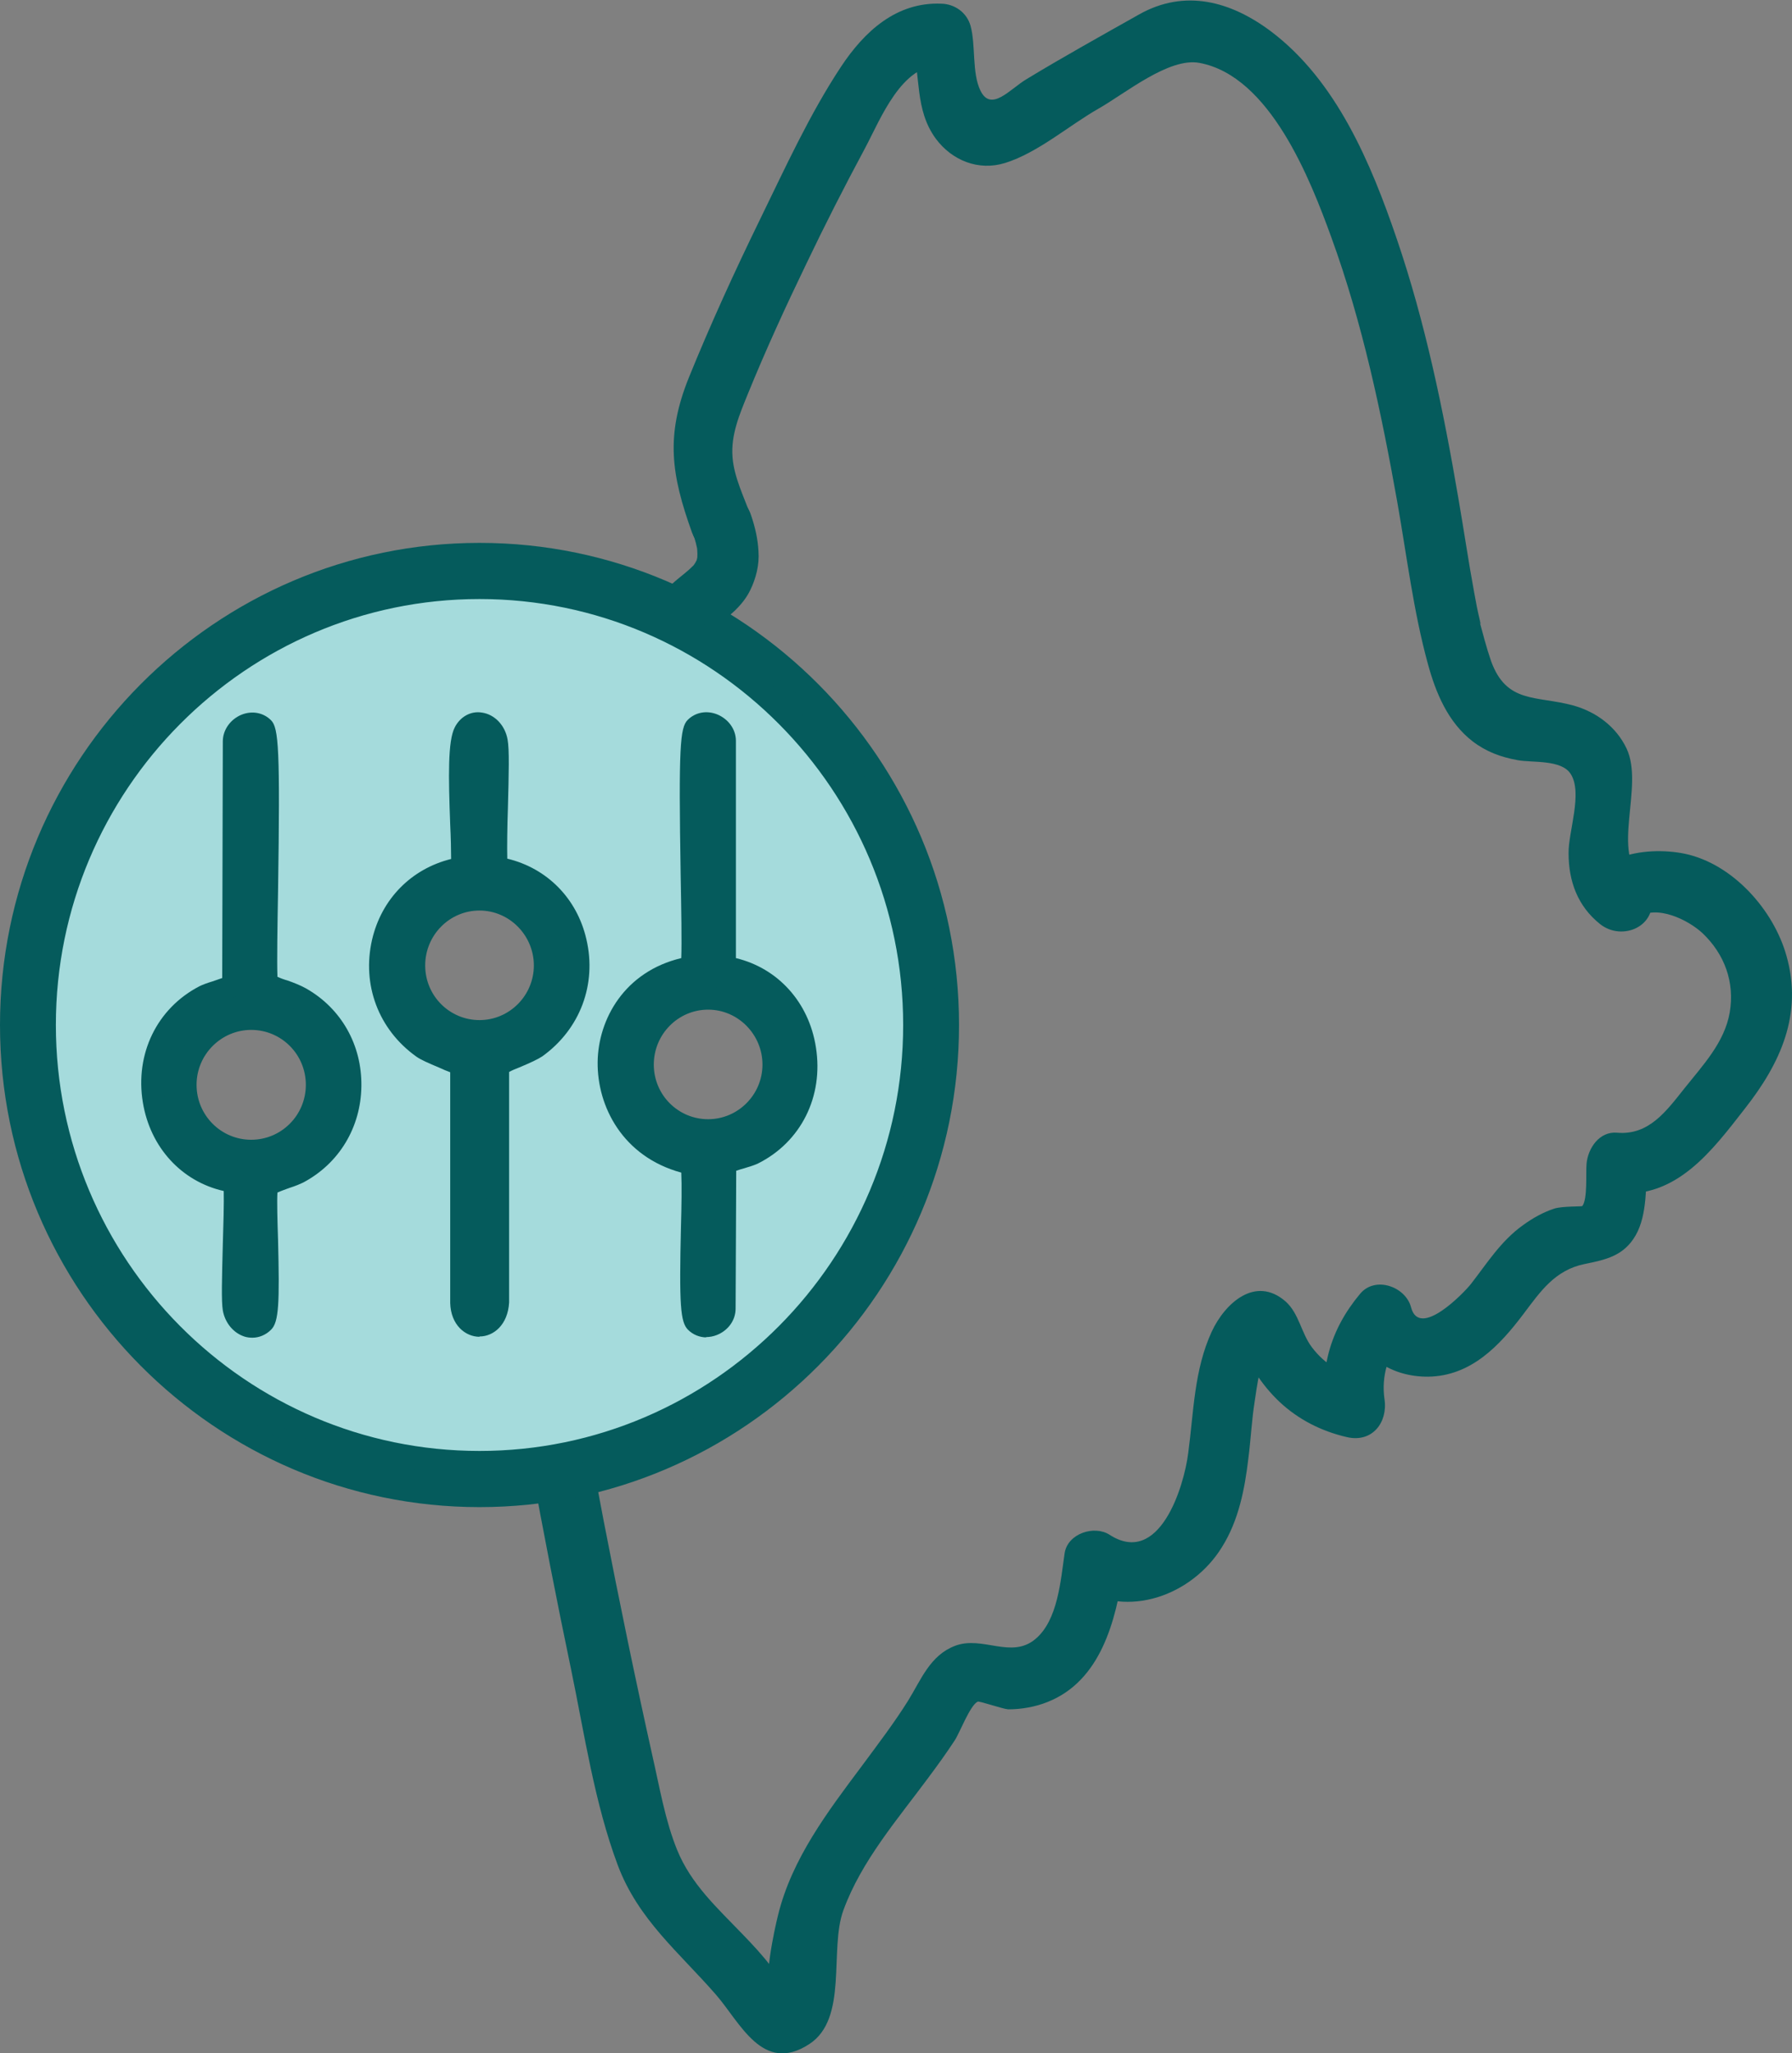 <svg width="103" height="118" viewBox="0 0 103 118" fill="none" xmlns="http://www.w3.org/2000/svg">
<rect x="0" y="0" width="103" height="118" fill="#808080" stroke="none"/>
<g id="Layer_1" clip-path="url(#clip0_1202_1981)">
<g id="Group">
<path id="Vector" d="M38.017 34.324C36.456 36.864 37.702 39.227 38.526 41.767C39.596 45.066 37.491 47.165 35.509 49.546C33.895 51.486 32.351 53.479 32.333 56.143C32.333 58.33 33.421 60.376 35.649 60.852L35.228 57.624C33.456 58.453 31.895 59.494 30.404 60.764H32.877C31.772 59.476 30.351 58.877 28.667 58.806C27.807 58.771 26.789 59.653 26.912 60.57C27.912 68.436 29.088 76.268 30.509 84.082C31.228 88.05 32 92.001 32.825 95.952C33.596 99.674 34.175 103.642 35.509 107.205C36.684 110.327 39.017 112.197 41.14 114.631C42.544 116.236 43.825 119.235 46.509 117.489C48.772 116.025 47.649 112.056 48.474 109.798C49.509 106.958 51.596 104.56 53.368 102.161C53.895 101.455 54.404 100.75 54.877 100.027C55.158 99.603 55.754 98.016 56.193 97.804C56.281 97.751 57.649 98.228 57.947 98.245C58.719 98.245 59.509 98.104 60.211 97.822C63.281 96.605 64.14 93.13 64.579 90.184L62 91.243C64.825 93.059 68.526 91.684 70.228 88.932C71.193 87.398 71.544 85.599 71.754 83.817C71.895 82.724 71.947 81.595 72.123 80.501C72.228 79.849 72.439 77.891 73.07 77.467L71.719 77.644C71.368 77.273 71.333 77.326 71.614 77.82C71.754 78.191 71.93 78.543 72.14 78.861C72.526 79.478 73.017 80.078 73.544 80.572C74.632 81.595 75.965 82.265 77.421 82.6C78.877 82.935 79.772 81.753 79.579 80.43C79.386 79.108 79.772 77.82 80.632 76.797L77.702 76.021C78.228 78.049 80.053 79.143 82.088 79.125C84.544 79.09 86.175 77.362 87.561 75.527C88.544 74.222 89.368 73.005 91.07 72.652C92.281 72.405 93.333 72.194 94.017 70.994C94.702 69.795 94.579 68.101 94.702 66.814L92.947 68.578C96.368 68.895 98.403 66.144 100.298 63.709C102.333 61.117 103.632 58.294 102.684 54.943C101.947 52.297 99.597 49.652 96.842 49.07C94.561 48.593 90.772 49.158 91.509 52.28L94.439 50.569C92.544 49.052 94.526 45.207 93.491 43.02C92.895 41.767 91.754 40.921 90.439 40.55C88.298 39.968 86.596 40.462 85.702 37.993C85.439 37.234 85.228 36.405 85.017 35.629C85.123 36 85.123 35.894 85.053 35.629C84.93 35.118 84.825 34.589 84.737 34.077C84.403 32.278 84.14 30.461 83.825 28.645C82.965 23.6 81.93 18.555 80.281 13.723C78.807 9.401 76.825 4.657 73.07 1.817C70.754 0.071 68.105 -0.653 65.474 0.829C63.316 2.046 61.123 3.263 59 4.551C58.053 5.115 56.965 6.473 56.351 5.203C55.86 4.198 56.088 2.611 55.789 1.499C55.579 0.723 54.877 0.229 54.105 0.212C51.526 0.106 49.684 1.799 48.333 3.845C46.526 6.579 45.123 9.666 43.684 12.611C42.246 15.557 40.842 18.626 39.596 21.695C38.246 25.046 38.579 27.269 39.772 30.602C40.526 32.719 43.93 31.802 43.158 29.668C42.772 28.574 42.193 27.445 42.105 26.281C42 24.994 42.509 23.812 42.982 22.648C44.017 20.108 45.158 17.621 46.351 15.151C47.421 12.911 48.544 10.707 49.719 8.519C50.614 6.844 51.825 3.669 54.105 3.757L52.421 2.469C52.93 4.357 52.561 6.297 53.789 7.973C54.719 9.225 56.246 9.842 57.772 9.366C59.649 8.784 61.439 7.214 63.14 6.244C64.667 5.38 67.193 3.281 68.947 3.616C73 4.374 75.316 10.318 76.526 13.652C78.316 18.573 79.403 23.741 80.316 28.874C80.86 31.961 81.246 35.153 82.07 38.152C82.526 39.827 83.228 41.52 84.649 42.614C85.439 43.214 86.263 43.514 87.228 43.69C88.07 43.849 89.737 43.637 90.281 44.484C90.982 45.577 90.14 47.817 90.158 49.034C90.158 50.657 90.684 52.086 91.965 53.109C93.246 54.132 95.333 53.232 94.895 51.398V51.698C94.632 52.051 94.368 52.403 94.105 52.756C95.193 51.945 97.053 52.88 97.86 53.638C99.123 54.837 99.719 56.46 99.421 58.189C99.123 59.917 97.877 61.222 96.825 62.545C95.772 63.868 94.772 65.262 92.947 65.103C91.93 65.015 91.281 65.985 91.193 66.867C91.14 67.413 91.263 68.913 90.947 69.318C90.93 69.354 89.825 69.318 89.351 69.46C88.702 69.671 88.105 70.006 87.544 70.412C86.263 71.329 85.491 72.582 84.544 73.799C84.14 74.31 81.579 76.973 81.105 75.139C80.789 73.94 79.035 73.322 78.175 74.363C76.421 76.462 75.825 78.737 76.21 81.436L78.368 79.266C77.158 78.984 76.175 78.455 75.403 77.432C74.789 76.621 74.667 75.492 73.895 74.804C72.158 73.287 70.403 74.91 69.649 76.532C68.632 78.737 68.614 81.136 68.298 83.5C68.053 85.475 66.632 90.061 63.772 88.209C62.895 87.645 61.368 88.138 61.193 89.267C60.965 90.82 60.807 93.13 59.509 94.206C58.123 95.37 56.474 93.994 54.895 94.594C53.456 95.141 52.947 96.534 52.193 97.751C51.386 99.039 50.456 100.256 49.544 101.491C47.579 104.119 45.509 106.835 44.719 110.08C44.526 110.839 43.825 114.031 44.333 114.525C45.421 114.984 45.667 114.843 45.088 114.12C44.86 113.749 44.614 113.379 44.333 113.044C43.825 112.373 43.263 111.774 42.684 111.174C41.228 109.657 39.719 108.299 38.912 106.306C38.228 104.613 37.912 102.725 37.509 100.961C36.509 96.464 35.579 91.966 34.702 87.433C33 78.543 31.596 69.601 30.456 60.623L28.702 62.387C29.491 62.422 29.93 62.739 30.421 63.321C31.07 64.08 32.228 63.904 32.895 63.321C34.158 62.245 35.509 61.434 37.017 60.729C38.386 60.094 38.017 57.818 36.596 57.501C33.386 56.813 40.596 49.017 41.263 47.835C42.175 46.248 42.632 44.484 42.351 42.649C42.07 40.815 40 37.852 41.053 36.158C42.246 34.218 39.211 32.454 38.017 34.377V34.324Z" fill="#055B5C"/>
</g>
<g id="Group_2">
<path id="Vector_2" d="M41.491 30.108C41.895 31.29 42.07 32.419 41.386 33.407C40.895 34.112 40.053 34.518 39.526 35.188" fill="white"/>
<path id="Vector_3" d="M39.807 30.585C39.947 31.008 40.07 31.414 40.123 31.855L40.053 31.378C40.088 31.678 40.105 31.978 40.053 32.278L40.123 31.802C40.088 32.049 40.035 32.278 39.93 32.49L40.105 32.066C40.018 32.278 39.895 32.455 39.772 32.631L40.053 32.278C39.544 32.913 38.789 33.301 38.281 33.936C37.983 34.324 37.772 34.677 37.772 35.188C37.772 35.629 37.965 36.141 38.281 36.441C38.596 36.741 39.053 36.97 39.526 36.952C39.965 36.935 40.491 36.794 40.772 36.441C41.088 36.035 41.509 35.735 41.895 35.4C42.386 34.994 42.842 34.501 43.123 33.918C43.456 33.23 43.649 32.472 43.596 31.696C43.561 30.991 43.404 30.303 43.175 29.632C43.035 29.191 42.772 28.821 42.368 28.574C42 28.345 41.439 28.257 41.018 28.398C40.158 28.68 39.474 29.632 39.789 30.567L39.807 30.585Z" fill="#055B5C"/>
</g>
<path id="Vector_4" d="M27.561 33.76C13.754 33.76 2.561 45.013 2.561 58.894C2.561 72.775 13.754 84.029 27.561 84.029C41.368 84.029 52.561 72.775 52.561 58.894C52.561 45.013 41.368 33.76 27.561 33.76ZM14.421 66.972C11.895 66.972 9.86 64.909 9.86 62.386C9.86 59.864 11.912 57.801 14.421 57.801C16.93 57.801 18.983 59.864 18.983 62.386C18.983 64.909 16.93 66.972 14.421 66.972ZM27.632 60.005C25.105 60.005 23.07 57.942 23.07 55.419C23.07 52.897 25.123 50.834 27.632 50.834C30.14 50.834 32.193 52.897 32.193 55.419C32.193 57.942 30.14 60.005 27.632 60.005ZM40 65.403C37.474 65.403 35.439 63.339 35.439 60.817C35.439 58.294 37.491 56.231 40 56.231C42.509 56.231 44.561 58.294 44.561 60.817C44.561 63.339 42.509 65.403 40 65.403Z" fill="#A5DBDC"/>
<g id="Group_3">
<g id="Group_4">
<path id="Vector_5" d="M54.474 58.894C54.474 73.834 42.421 85.951 27.561 85.951C12.702 85.951 0.649 73.852 0.649 58.894C0.649 43.937 12.702 31.837 27.561 31.837C42.421 31.837 54.474 43.955 54.474 58.894ZM52.562 58.912C52.562 45.031 41.368 33.777 27.561 33.777C13.754 33.777 2.561 45.013 2.561 58.912C2.561 72.811 13.754 84.046 27.561 84.046C41.368 84.046 52.562 72.793 52.562 58.912Z" fill="#055B5C"/>
<path id="Vector_6" d="M27.561 86.622C12.368 86.622 0 74.187 0 58.912C0 43.637 12.368 31.202 27.561 31.202C42.754 31.202 55.123 43.637 55.123 58.912C55.123 74.187 42.754 86.622 27.561 86.622ZM27.561 32.507C13.088 32.507 1.316 44.343 1.316 58.894C1.316 73.446 13.088 85.281 27.561 85.281C42.035 85.281 53.807 73.446 53.807 58.894C53.807 44.343 42.035 32.507 27.561 32.507ZM27.561 84.699C13.421 84.699 1.895 73.128 1.895 58.894C1.895 44.66 13.403 33.089 27.561 33.089C41.719 33.089 53.228 44.66 53.228 58.894C53.228 73.128 41.719 84.699 27.561 84.699ZM27.561 34.43C14.14 34.43 3.211 45.419 3.211 58.912C3.211 72.405 14.123 83.394 27.561 83.394C41 83.394 51.912 72.405 51.912 58.912C51.912 45.419 40.983 34.43 27.561 34.43Z" fill="#055B5C"/>
</g>
<g id="Group_5">
<g id="Group_6">
<path id="Vector_7" d="M28.596 49.916C33.544 50.71 34.93 57.236 30.807 60.182C30.351 60.499 28.667 61.064 28.614 61.258V74.874C28.526 76.621 26.596 76.603 26.526 74.874V61.258C26.439 61.081 24.754 60.517 24.298 60.182C20.175 57.236 21.544 50.728 26.509 49.916C26.79 49.634 26.14 43.249 26.719 42.103C27.193 41.185 28.333 41.591 28.526 42.632C28.737 43.743 28.316 49.652 28.579 49.916H28.596ZM31.351 55.472C31.351 53.373 29.649 51.663 27.561 51.663C25.474 51.663 23.772 53.373 23.772 55.472C23.772 57.571 25.474 59.282 27.561 59.282C29.649 59.282 31.351 57.571 31.351 55.472Z" fill="#055B5C"/>
<path id="Vector_8" d="M27.561 76.832C26.754 76.832 25.912 76.162 25.877 74.892V61.628C25.684 61.558 25.474 61.469 25.246 61.364C24.614 61.099 24.175 60.905 23.93 60.729C21.754 59.176 20.79 56.601 21.386 54.008C21.93 51.663 23.649 49.934 25.93 49.37C25.93 48.911 25.912 48.082 25.877 47.394C25.772 44.607 25.737 42.579 26.14 41.803C26.456 41.185 27.07 40.85 27.702 40.956C28.439 41.062 29.035 41.697 29.175 42.508C29.281 43.073 29.246 44.449 29.193 46.459C29.158 47.447 29.14 48.735 29.158 49.352C31.439 49.899 33.158 51.627 33.702 53.973C34.316 56.584 33.333 59.159 31.175 60.711C30.912 60.887 30.491 61.081 29.86 61.346C29.632 61.434 29.421 61.522 29.263 61.611V74.857C29.193 76.144 28.368 76.815 27.561 76.815V76.832ZM27.509 42.261C27.509 42.261 27.404 42.279 27.333 42.42C27.053 42.949 27.158 45.807 27.21 47.341C27.298 49.758 27.298 50.075 27 50.375L26.842 50.534L26.632 50.569C24.649 50.886 23.14 52.315 22.667 54.291C22.298 55.913 22.632 58.171 24.684 59.635C24.842 59.741 25.386 59.97 25.754 60.129C26.684 60.517 27 60.658 27.123 61.028L27.158 61.24V74.857C27.193 75.298 27.386 75.492 27.544 75.492C27.719 75.492 27.895 75.28 27.912 74.822L27.965 61.011C28.088 60.64 28.404 60.499 29.333 60.111C29.702 59.953 30.246 59.723 30.404 59.617C32.456 58.136 32.789 55.878 32.421 54.255C31.965 52.28 30.456 50.851 28.474 50.534L28.263 50.498L28.105 50.34C27.807 50.04 27.79 49.81 27.877 46.389C27.912 44.96 27.965 43.178 27.877 42.702C27.825 42.385 27.614 42.226 27.491 42.208C27.491 42.208 27.491 42.208 27.474 42.208L27.509 42.261ZM27.561 59.953C25.105 59.953 23.123 57.942 23.123 55.49C23.123 53.038 25.123 51.01 27.561 51.01C30 51.01 32 53.021 32 55.49C32 57.959 30 59.953 27.561 59.953ZM27.561 52.333C25.842 52.333 24.439 53.744 24.439 55.49C24.439 57.236 25.842 58.63 27.561 58.63C29.281 58.63 30.684 57.219 30.684 55.49C30.684 53.761 29.281 52.333 27.561 52.333Z" fill="#055B5C"/>
</g>
<g id="Group_7">
<path id="Vector_9" d="M41.702 55.614C47 56.39 48.123 63.886 43.298 66.285C42.86 66.496 41.825 66.655 41.719 66.937L41.684 75.192C41.684 76.003 40.596 76.515 40.017 75.933C39.474 75.386 40.017 68.154 39.789 66.849C33.491 65.579 33.404 56.672 39.789 55.596C40 53.92 39.439 42.402 40.017 41.838C40.596 41.274 41.667 41.75 41.684 42.579V55.596L41.702 55.614ZM44.491 61.187C44.491 59.088 42.789 57.377 40.702 57.377C38.614 57.377 36.912 59.088 36.912 61.187C36.912 63.286 38.614 64.997 40.702 64.997C42.789 64.997 44.491 63.286 44.491 61.187Z" fill="#055B5C"/>
<path id="Vector_10" d="M40.614 76.868C40.211 76.868 39.825 76.709 39.544 76.427C39.105 75.986 39.035 74.998 39.14 70.5C39.175 69.318 39.193 68.084 39.158 67.396C35.789 66.479 34.316 63.586 34.351 61.028C34.386 58.577 35.895 55.843 39.158 55.067C39.193 54.132 39.158 52.262 39.123 50.304C39 42.914 39.088 41.82 39.526 41.379C39.965 40.938 40.614 40.815 41.228 41.062C41.86 41.327 42.298 41.908 42.298 42.579V55.067C44.719 55.649 46.491 57.607 46.895 60.182C47.351 63.022 46.035 65.65 43.544 66.884C43.351 66.972 43.07 67.061 42.772 67.149C42.649 67.184 42.456 67.237 42.316 67.29L42.281 75.21C42.281 75.88 41.86 76.462 41.211 76.727C41 76.815 40.772 76.85 40.561 76.85L40.614 76.868ZM40.544 42.279C40.333 43.178 40.404 47.429 40.456 50.287C40.491 52.809 40.526 54.996 40.456 55.702L40.386 56.196L39.912 56.284C36.842 56.795 35.719 59.176 35.702 61.064C35.667 63.198 36.965 65.632 39.93 66.232L40.368 66.32L40.438 66.761C40.544 67.325 40.509 68.56 40.474 70.535C40.439 72.246 40.368 75.104 40.579 75.598C40.579 75.58 40.719 75.545 40.789 75.509C40.912 75.457 41.035 75.351 41.035 75.21L41.105 66.743C41.281 66.232 41.825 66.073 42.474 65.897C42.684 65.844 42.877 65.791 43.017 65.72C45.386 64.538 45.912 62.122 45.649 60.411C45.298 58.206 43.719 56.584 41.614 56.284L41.053 56.196V42.614C41.035 42.473 40.895 42.349 40.772 42.314C40.737 42.314 40.632 42.261 40.544 42.297V42.279ZM40.702 65.65C38.246 65.65 36.263 63.639 36.263 61.187C36.263 58.735 38.263 56.707 40.702 56.707C43.14 56.707 45.14 58.718 45.14 61.187C45.14 63.657 43.14 65.65 40.702 65.65ZM40.702 58.03C38.982 58.03 37.579 59.441 37.579 61.187C37.579 62.933 38.982 64.327 40.702 64.327C42.421 64.327 43.825 62.916 43.825 61.187C43.825 59.459 42.421 58.03 40.702 58.03Z" fill="#055B5C"/>
</g>
<g id="Group_8">
<path id="Vector_11" d="M15.123 41.856C15.684 42.42 15.123 54.785 15.333 56.548C15.947 56.919 16.649 57.025 17.281 57.395C21.14 59.582 21.053 65.314 17.14 67.378C16.719 67.59 15.439 67.943 15.351 68.172C15.123 69.354 15.649 75.421 15.123 75.968C14.526 76.568 13.596 76.074 13.456 75.227C13.281 74.151 13.702 68.172 13.456 67.907C8.228 67.149 7.018 59.758 11.772 57.307C12.175 57.095 13.368 56.831 13.439 56.566L13.474 42.614C13.491 41.785 14.561 41.291 15.14 41.873L15.123 41.856ZM18.228 62.334C18.228 60.235 16.526 58.524 14.439 58.524C12.351 58.524 10.649 60.235 10.649 62.334C10.649 64.433 12.351 66.144 14.439 66.144C16.526 66.144 18.228 64.433 18.228 62.334Z" fill="#055B5C"/>
<path id="Vector_12" d="M14.509 76.885C14.351 76.885 14.193 76.868 14.035 76.815C13.403 76.603 12.93 76.021 12.807 75.315C12.719 74.786 12.754 73.534 12.807 71.523C12.842 70.465 12.877 69.107 12.86 68.454C10.439 67.907 8.632 65.949 8.21 63.357C7.754 60.57 9.018 57.959 11.456 56.689C11.632 56.601 11.912 56.495 12.21 56.407C12.368 56.354 12.614 56.266 12.772 56.213L12.807 42.614C12.807 41.944 13.246 41.344 13.877 41.08C14.491 40.833 15.14 40.956 15.579 41.397C16.017 41.838 16.105 43.037 15.982 51.186C15.947 53.267 15.912 55.243 15.947 56.143C16.14 56.231 16.333 56.301 16.526 56.354C16.877 56.478 17.246 56.619 17.596 56.813C19.614 57.959 20.807 60.058 20.772 62.439C20.737 64.803 19.491 66.867 17.439 67.96C17.263 68.048 16.965 68.172 16.631 68.278C16.439 68.348 16.14 68.454 15.947 68.542C15.912 69.019 15.947 70.218 15.982 71.276C16.07 74.874 16.035 75.986 15.579 76.427C15.281 76.726 14.895 76.885 14.509 76.885ZM14.509 42.279C14.509 42.279 14.403 42.297 14.368 42.314C14.246 42.367 14.123 42.473 14.105 42.632L14.035 56.778C13.877 57.254 13.333 57.43 12.614 57.677C12.386 57.748 12.175 57.818 12.035 57.889C10.123 58.877 9.123 60.94 9.491 63.163C9.86 65.35 11.439 66.955 13.526 67.255L13.737 67.29L13.895 67.449C14.193 67.749 14.228 68.031 14.105 71.594C14.07 72.969 14.018 74.698 14.088 75.139C14.123 75.386 14.281 75.545 14.421 75.58C14.509 75.598 14.561 75.58 14.632 75.509C14.754 75.174 14.684 72.758 14.649 71.329C14.614 69.653 14.579 68.595 14.684 68.066C14.86 67.537 15.351 67.343 16.175 67.061C16.439 66.972 16.667 66.884 16.807 66.814C18.421 65.967 19.404 64.327 19.439 62.439C19.474 60.552 18.526 58.894 16.93 57.995C16.649 57.836 16.351 57.73 16.07 57.624C15.719 57.501 15.351 57.36 14.982 57.148L14.702 56.989L14.667 56.654C14.596 55.949 14.632 53.85 14.667 51.186C14.719 48.205 14.789 43.302 14.579 42.314C14.561 42.314 14.526 42.314 14.509 42.314V42.279ZM14.439 66.814C11.982 66.814 9.982 64.803 9.982 62.334C9.982 59.864 11.982 57.853 14.439 57.853C16.895 57.853 18.895 59.864 18.895 62.334C18.895 64.803 16.895 66.814 14.439 66.814ZM14.439 59.194C12.719 59.194 11.298 60.605 11.298 62.351C11.298 64.097 12.702 65.508 14.439 65.508C16.175 65.508 17.579 64.097 17.579 62.351C17.579 60.605 16.175 59.194 14.439 59.194Z" fill="#055B5C"/>
</g>
</g>
</g>
</g>
<defs>
<clipPath id="clip0_1202_1981">
<rect width="103" height="118" fill="white"/>
</clipPath>
</defs>
</svg>
